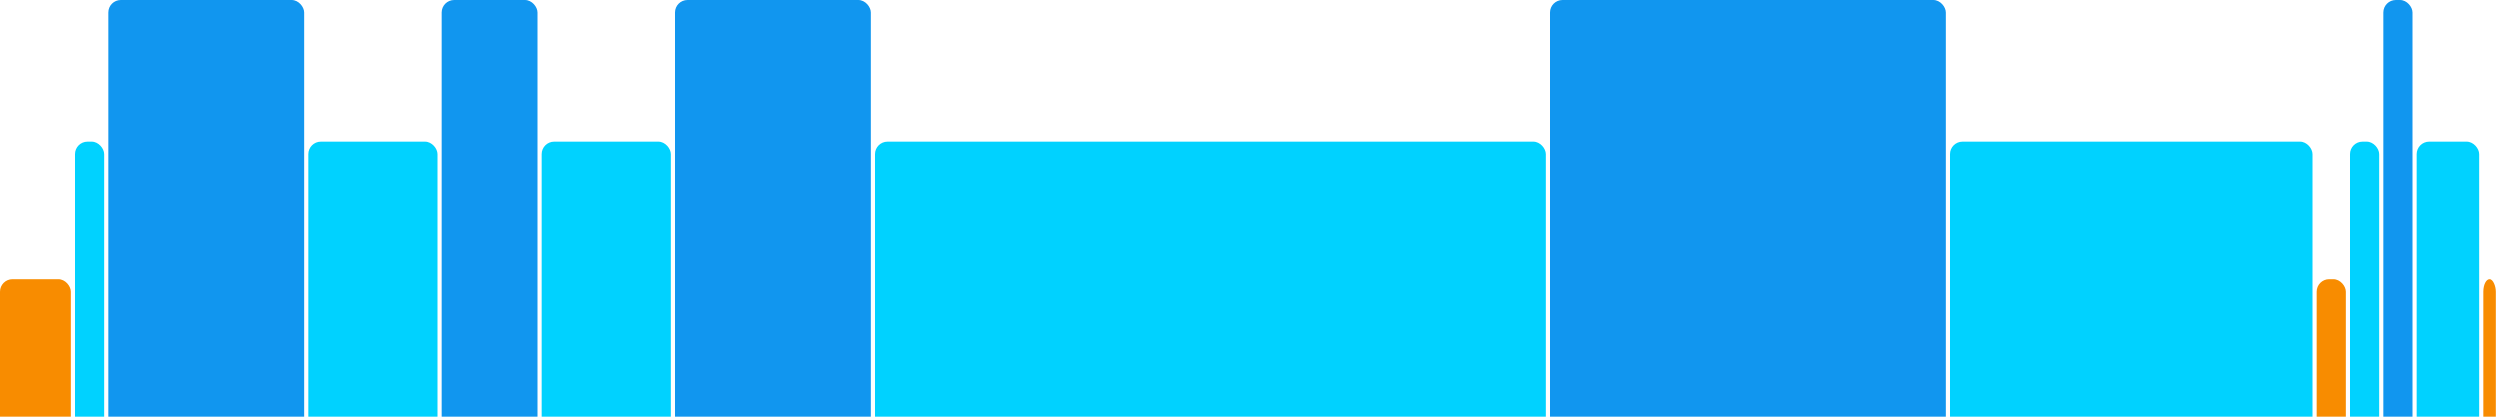 <svg version="1.1" baseProfile="full" width="600" height="100" xmlns="http://www.w3.org/2000/svg">
<rect x="0" y="67" rx="3" ry="3" width="17" height="43" fill="rgb(248,140,0)" />
<rect x="18" y="34" rx="3" ry="3" width="7" height="76" fill="rgb(0,210,255)" />
<rect x="26" y="0" rx="3" ry="3" width="47" height="110" fill="rgb(17,150,239)" />
<rect x="74" y="34" rx="3" ry="3" width="31" height="76" fill="rgb(0,210,255)" />
<rect x="106" y="0" rx="3" ry="3" width="23" height="110" fill="rgb(17,150,239)" />
<rect x="130" y="34" rx="3" ry="3" width="31" height="76" fill="rgb(0,210,255)" />
<rect x="162" y="0" rx="3" ry="3" width="47" height="110" fill="rgb(17,150,239)" />
<rect x="210" y="34" rx="3" ry="3" width="161" height="76" fill="rgb(0,210,255)" />
<rect x="372" y="0" rx="3" ry="3" width="95" height="110" fill="rgb(17,150,239)" />
<rect x="468" y="34" rx="3" ry="3" width="87" height="76" fill="rgb(0,210,255)" />
<rect x="556" y="67" rx="3" ry="3" width="7" height="43" fill="rgb(248,140,0)" />
<rect x="564" y="34" rx="3" ry="3" width="7" height="76" fill="rgb(0,210,255)" />
<rect x="572" y="0" rx="3" ry="3" width="7" height="110" fill="rgb(17,150,239)" />
<rect x="580" y="34" rx="3" ry="3" width="15" height="76" fill="rgb(0,210,255)" />
<rect x="596" y="67" rx="3" ry="3" width="3" height="43" fill="rgb(248,140,0)" />
</svg>